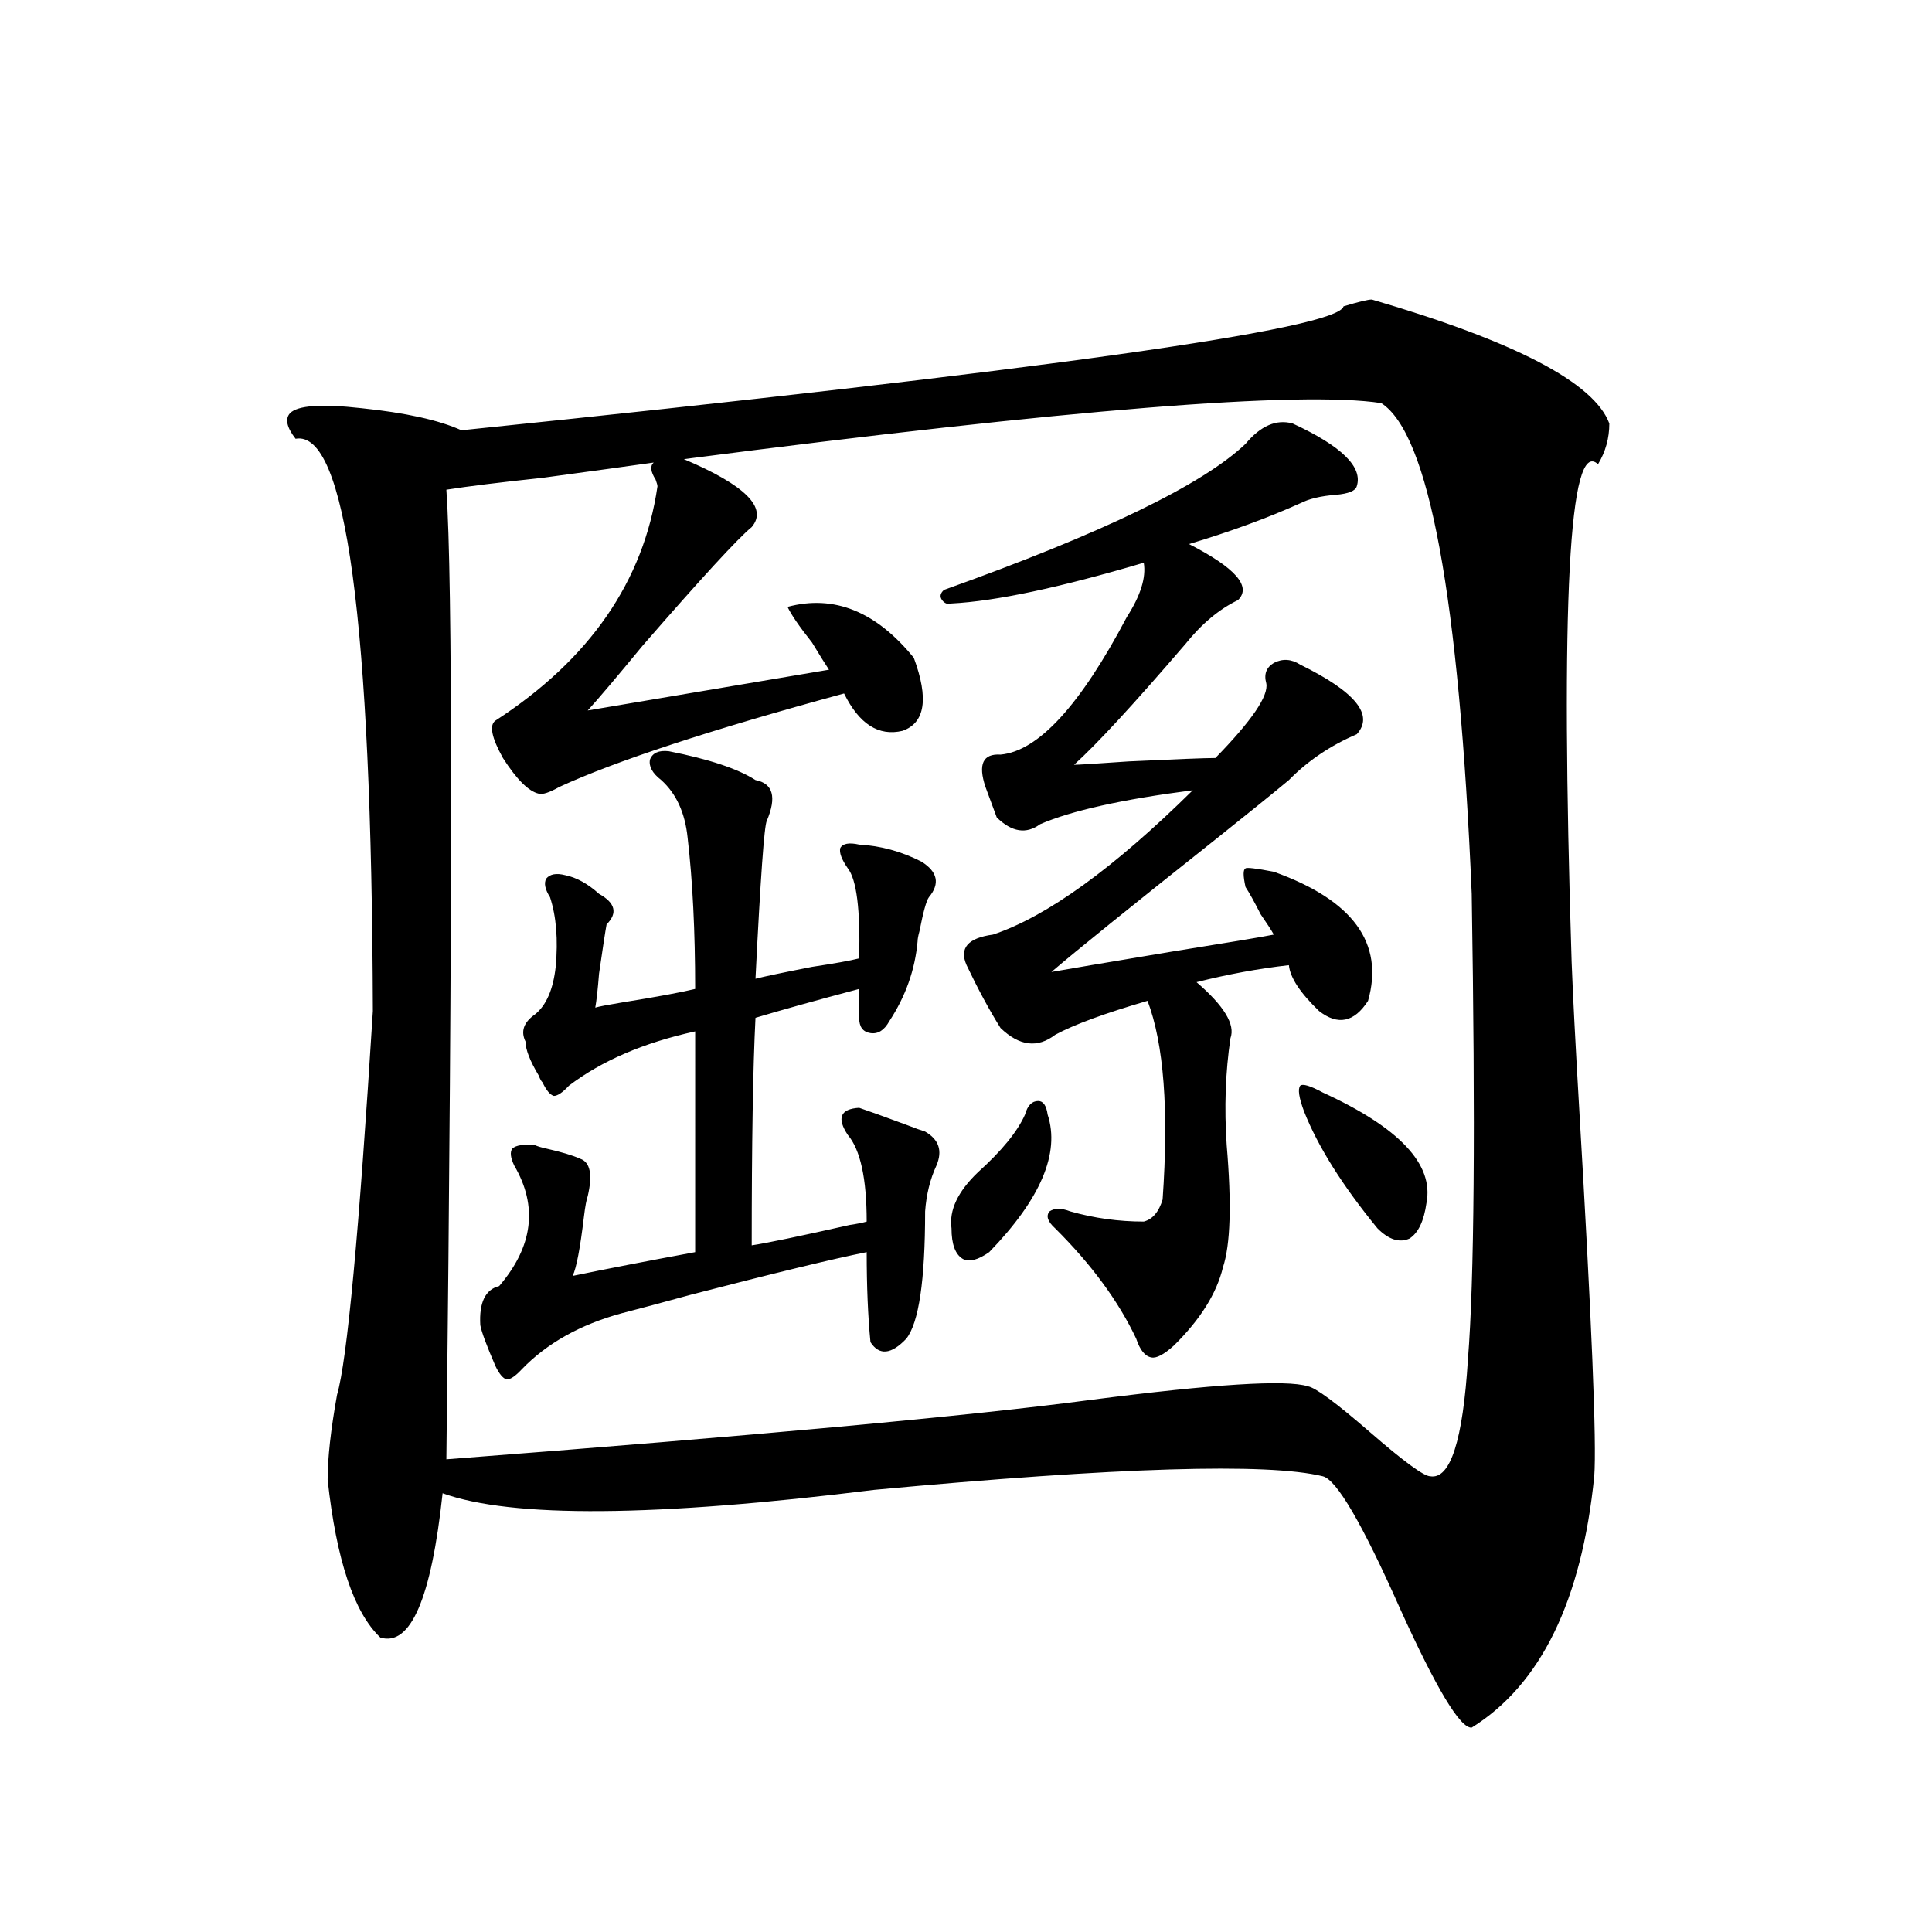 <?xml version="1.0" encoding="utf-8"?>
<!-- Generator: Adobe Illustrator 16.0.0, SVG Export Plug-In . SVG Version: 6.00 Build 0)  -->
<!DOCTYPE svg PUBLIC "-//W3C//DTD SVG 1.1//EN" "http://www.w3.org/Graphics/SVG/1.1/DTD/svg11.dtd">
<svg version="1.1" id="图层_1" xmlns="http://www.w3.org/2000/svg" xmlns:xlink="http://www.w3.org/1999/xlink" x="0px" y="0px"
	 width="1000px" height="1000px" viewBox="0 0 1000 1000" enable-background="new 0 0 1000 1000" xml:space="preserve">
<path d="M710.056,155.035c74.145,21.684,115.119,43.066,122.924,64.16c0,7.621-1.951,14.652-5.854,21.094
	c-14.969-14.063-19.512,71.782-13.658,257.52c0.641,17.001,1.951,42.188,3.902,75.586c6.494,110.165,9.101,173.735,7.805,190.723
	c-6.509,64.448-27.651,107.804-63.413,130.078c-5.854,0.577-18.216-19.927-37.072-61.523c-19.512-43.945-32.85-66.797-39.999-68.555
	c-28.627-7.031-106.019-4.683-232.189,7.031c-113.168,14.063-187.647,14.653-223.409,1.758
	c-5.854,54.492-16.585,79.39-32.194,74.707c-13.658-12.896-22.773-40.128-27.316-81.738c0-11.124,1.616-25.776,4.878-43.945
	c5.198-17.578,11.372-83.784,18.536-198.633c-0.655-202.148-13.993-300.875-39.999-296.191c-4.558-5.851-5.533-10.245-2.927-13.184
	c3.902-4.093,16.25-4.972,37.072-2.637c22.759,2.348,39.999,6.152,51.706,11.426c301.776-31.051,453.968-52.433,456.574-64.16
	C703.227,156.216,708.104,155.035,710.056,155.035z M714.934,208.648c-41.63-6.441-161.947,3.227-360.967,29.004
	c31.859,13.485,43.566,25.199,35.121,35.156c-7.164,5.864-26.021,26.367-56.584,61.523c-13.018,15.82-22.438,26.958-28.292,33.398
	l124.875-21.094c-1.951-2.925-4.878-7.608-8.78-14.063c-6.509-8.198-10.731-14.351-12.683-18.457
	c24.055-6.44,45.853,2.349,65.364,26.367c7.805,21.094,5.854,33.7-5.854,37.793c-12.362,2.938-22.438-3.516-30.243-19.336
	c-68.946,18.759-118.046,34.868-147.313,48.34c-5.213,2.938-8.78,4.106-10.731,3.516c-5.213-1.167-11.387-7.319-18.536-18.457
	c-5.854-10.547-7.164-16.987-3.902-19.336c48.779-31.641,76.736-72.07,83.9-121.289c0-0.577-0.335-1.758-0.976-3.516
	c-2.606-4.093-2.927-7.031-0.976-8.789c-12.362,1.758-31.554,4.395-57.56,7.91c-22.118,2.348-38.703,4.395-49.755,6.152
	c3.247,45.126,3.247,212.407,0,501.855c160.637-12.305,271.854-22.55,333.65-30.762c63.733-8.198,101.126-10.547,112.192-7.031
	c3.902,0.591,14.634,8.501,32.194,23.73c17.561,15.243,27.957,22.852,31.219,22.852c10.396,1.758,16.905-18.457,19.512-60.645
	c3.247-40.43,3.902-120.698,1.951-240.82C755.253,309.146,739.644,224.469,714.934,208.648z M346.162,388.824
	c20.808,4.106,35.762,9.091,44.877,14.941c9.101,1.758,11.052,8.789,5.854,21.094c-1.311,2.349-3.262,29.595-5.854,81.738
	c4.543-1.167,14.299-3.214,29.268-6.152c11.707-1.758,19.832-3.214,24.39-4.395c0.641-25.187-1.311-40.718-5.854-46.582
	c-3.262-4.683-4.558-8.198-3.902-10.547c1.296-2.335,4.543-2.925,9.756-1.758c11.052,0.591,21.783,3.516,32.194,8.789
	c8.445,5.273,9.756,11.426,3.902,18.457c-1.311,1.758-2.927,7.622-4.878,17.578c-0.655,2.349-0.976,4.106-0.976,5.273
	c-1.311,14.653-6.188,28.427-14.634,41.309c-2.606,4.696-5.854,6.743-9.756,6.152c-3.902-0.577-5.854-3.214-5.854-7.91v-14.941
	c-22.118,5.864-39.999,10.849-53.657,14.941c-1.311,25.79-1.951,65.039-1.951,117.773c7.805-1.167,24.71-4.683,50.73-10.547
	c3.902-0.577,6.829-1.167,8.78-1.758c0-22.261-3.262-37.202-9.756-44.824c-5.854-8.789-3.902-13.472,5.854-14.063
	c5.198,1.758,13.323,4.696,24.39,8.789c4.543,1.758,7.805,2.938,9.756,3.516c7.149,4.106,9.101,9.97,5.854,17.578
	c-3.262,7.031-5.213,14.941-5.854,23.73c0,35.747-3.262,57.72-9.756,65.918c-7.805,8.212-13.993,8.789-18.536,1.758
	c-1.311-13.472-1.951-29.004-1.951-46.582c-17.561,3.516-47.804,10.849-90.729,21.973c-14.969,4.106-26.996,7.333-36.097,9.668
	c-21.463,5.864-38.703,15.532-51.706,29.004c-3.262,3.516-5.854,5.273-7.805,5.273c-1.951-0.577-3.902-2.925-5.854-7.031
	c-4.558-10.547-7.164-17.578-7.805-21.094c-0.655-11.714,2.592-18.457,9.756-20.215c17.561-20.503,20.152-41.309,7.805-62.402
	c-1.951-4.093-2.286-7.031-0.976-8.789c1.951-1.758,5.854-2.335,11.707-1.758c1.296,0.591,3.247,1.181,5.854,1.758
	c7.805,1.758,13.658,3.516,17.561,5.273c5.198,1.758,6.494,8.212,3.902,19.336c-0.655,1.758-1.311,5.273-1.951,10.547
	c-1.951,16.411-3.902,26.669-5.854,30.762c16.905-3.516,38.048-7.608,63.413-12.305V533.844
	c-26.676,5.864-48.459,15.243-65.364,28.125c-3.262,3.516-5.854,5.273-7.805,5.273c-1.951-0.577-3.902-2.925-5.854-7.031
	c-0.655-0.577-1.311-1.758-1.951-3.516c-4.558-7.608-6.829-13.472-6.829-17.578c-2.606-5.273-0.976-9.956,4.878-14.063
	c5.854-4.683,9.421-12.882,10.731-24.609c1.296-14.063,0.32-26.065-2.927-36.035c-2.606-4.093-3.262-7.319-1.951-9.668
	c1.951-2.335,5.198-2.925,9.756-1.758c5.854,1.181,11.707,4.395,17.561,9.668c8.445,4.696,9.756,9.97,3.902,15.82
	c-0.655,3.516-1.951,12.017-3.902,25.488c-0.655,8.212-1.311,14.063-1.951,17.578c1.951-0.577,6.494-1.456,13.658-2.637
	c18.201-2.925,30.884-5.273,38.048-7.031c0-29.883-1.311-55.948-3.902-78.223c-1.311-12.882-5.854-22.852-13.658-29.883
	c-4.558-3.516-6.509-7.031-5.854-10.547C337.702,389.703,340.949,388.247,346.162,388.824z M669.081,219.195
	c25.365,11.728,36.417,22.563,33.17,32.52c-0.655,2.348-4.237,3.817-10.731,4.395c-7.805,0.59-13.993,2.06-18.536,4.395
	c-16.92,7.622-36.097,14.653-57.56,21.094c24.055,12.305,32.515,21.973,25.365,29.004c-9.756,4.696-18.871,12.305-27.316,22.852
	c-26.676,31.063-45.853,51.855-57.56,62.402c1.951,0,11.372-0.577,28.292-1.758c24.71-1.167,39.664-1.758,44.877-1.758
	c18.856-19.336,27.637-32.218,26.341-38.672c-1.311-4.683,0-8.198,3.902-10.547c4.543-2.335,9.101-2.046,13.658,0.879
	c28.612,14.063,38.368,26.079,29.268,36.035c-13.658,5.864-25.365,13.774-35.121,23.73c-8.46,7.031-21.143,17.29-38.048,30.762
	c-43.581,34.579-71.873,57.431-84.876,68.555c6.494-1.167,27.316-4.683,62.438-10.547c29.268-4.683,46.828-7.608,52.682-8.789
	c-1.311-2.335-3.582-5.851-6.829-10.547c-3.262-6.44-5.854-11.124-7.805-14.063c-1.311-5.851-1.311-9.077,0-9.668
	c0.641-0.577,5.519,0,14.634,1.758c40.975,14.653,57.225,36.914,48.779,66.797c-7.164,11.138-15.609,12.896-25.365,5.273
	c-9.756-9.366-14.969-17.276-15.609-23.73c-15.609,1.758-31.554,4.696-47.804,8.789c14.299,12.305,20.152,21.973,17.561,29.004
	c-2.606,17.578-3.262,36.035-1.951,55.371c2.592,30.474,1.951,51.567-1.951,63.281c-3.262,13.485-11.707,26.958-25.365,40.43
	c-5.213,4.696-9.115,6.743-11.707,6.152c-3.262-0.577-5.854-3.804-7.805-9.668c-9.115-19.336-23.094-38.37-41.95-57.129
	c-3.902-3.516-4.878-6.44-2.927-8.789c2.592-1.758,6.174-1.758,10.731,0c12.348,3.516,25.03,5.273,38.048,5.273
	c4.543-1.167,7.805-4.972,9.756-11.426c3.247-46.28,0.641-80.558-7.805-102.832c-22.118,6.454-38.048,12.305-47.804,17.578
	c-9.115,7.031-18.536,5.864-28.292-3.516c-5.854-9.366-11.707-20.215-17.561-32.52c-3.902-8.789,0.641-14.063,13.658-15.82
	c27.957-9.366,62.438-34.277,103.412-74.707c-36.432,4.696-62.772,10.547-79.022,17.578c-7.164,5.273-14.634,4.106-22.438-3.516
	l-5.854-15.82c-3.902-11.714-1.311-17.276,7.805-16.699c19.512-1.758,41.295-25.488,65.364-71.191
	c7.149-11.124,10.076-20.503,8.78-28.125c-43.581,12.896-76.751,19.927-99.51,21.094c-1.951,0.591-3.582,0-4.878-1.758
	c-1.311-1.758-0.976-3.516,0.976-5.273c81.949-29.292,133.976-54.492,156.094-75.586
	C652.496,220.376,660.621,216.86,669.081,219.195z M542.255,576.91c6.494,19.927-3.582,43.657-30.243,71.191
	c-5.854,4.106-10.411,5.273-13.658,3.516c-3.902-2.335-5.854-7.608-5.854-15.82c-1.311-9.366,3.247-19.034,13.658-29.004
	c12.348-11.124,20.487-21.094,24.39-29.883c1.296-4.683,3.567-7.031,6.829-7.031C539.969,569.879,541.6,572.228,542.255,576.91z
	 M684.69,565.484c39.664,18.169,57.56,37.216,53.657,57.129c-1.311,9.38-4.237,15.532-8.78,18.457
	c-5.213,2.349-10.731,0.591-16.585-5.273c-18.216-22.261-30.898-42.476-38.048-60.645c-2.606-7.031-3.262-11.426-1.951-13.184
	C674.279,560.802,678.182,561.969,684.69,565.484z"/>
</svg>

